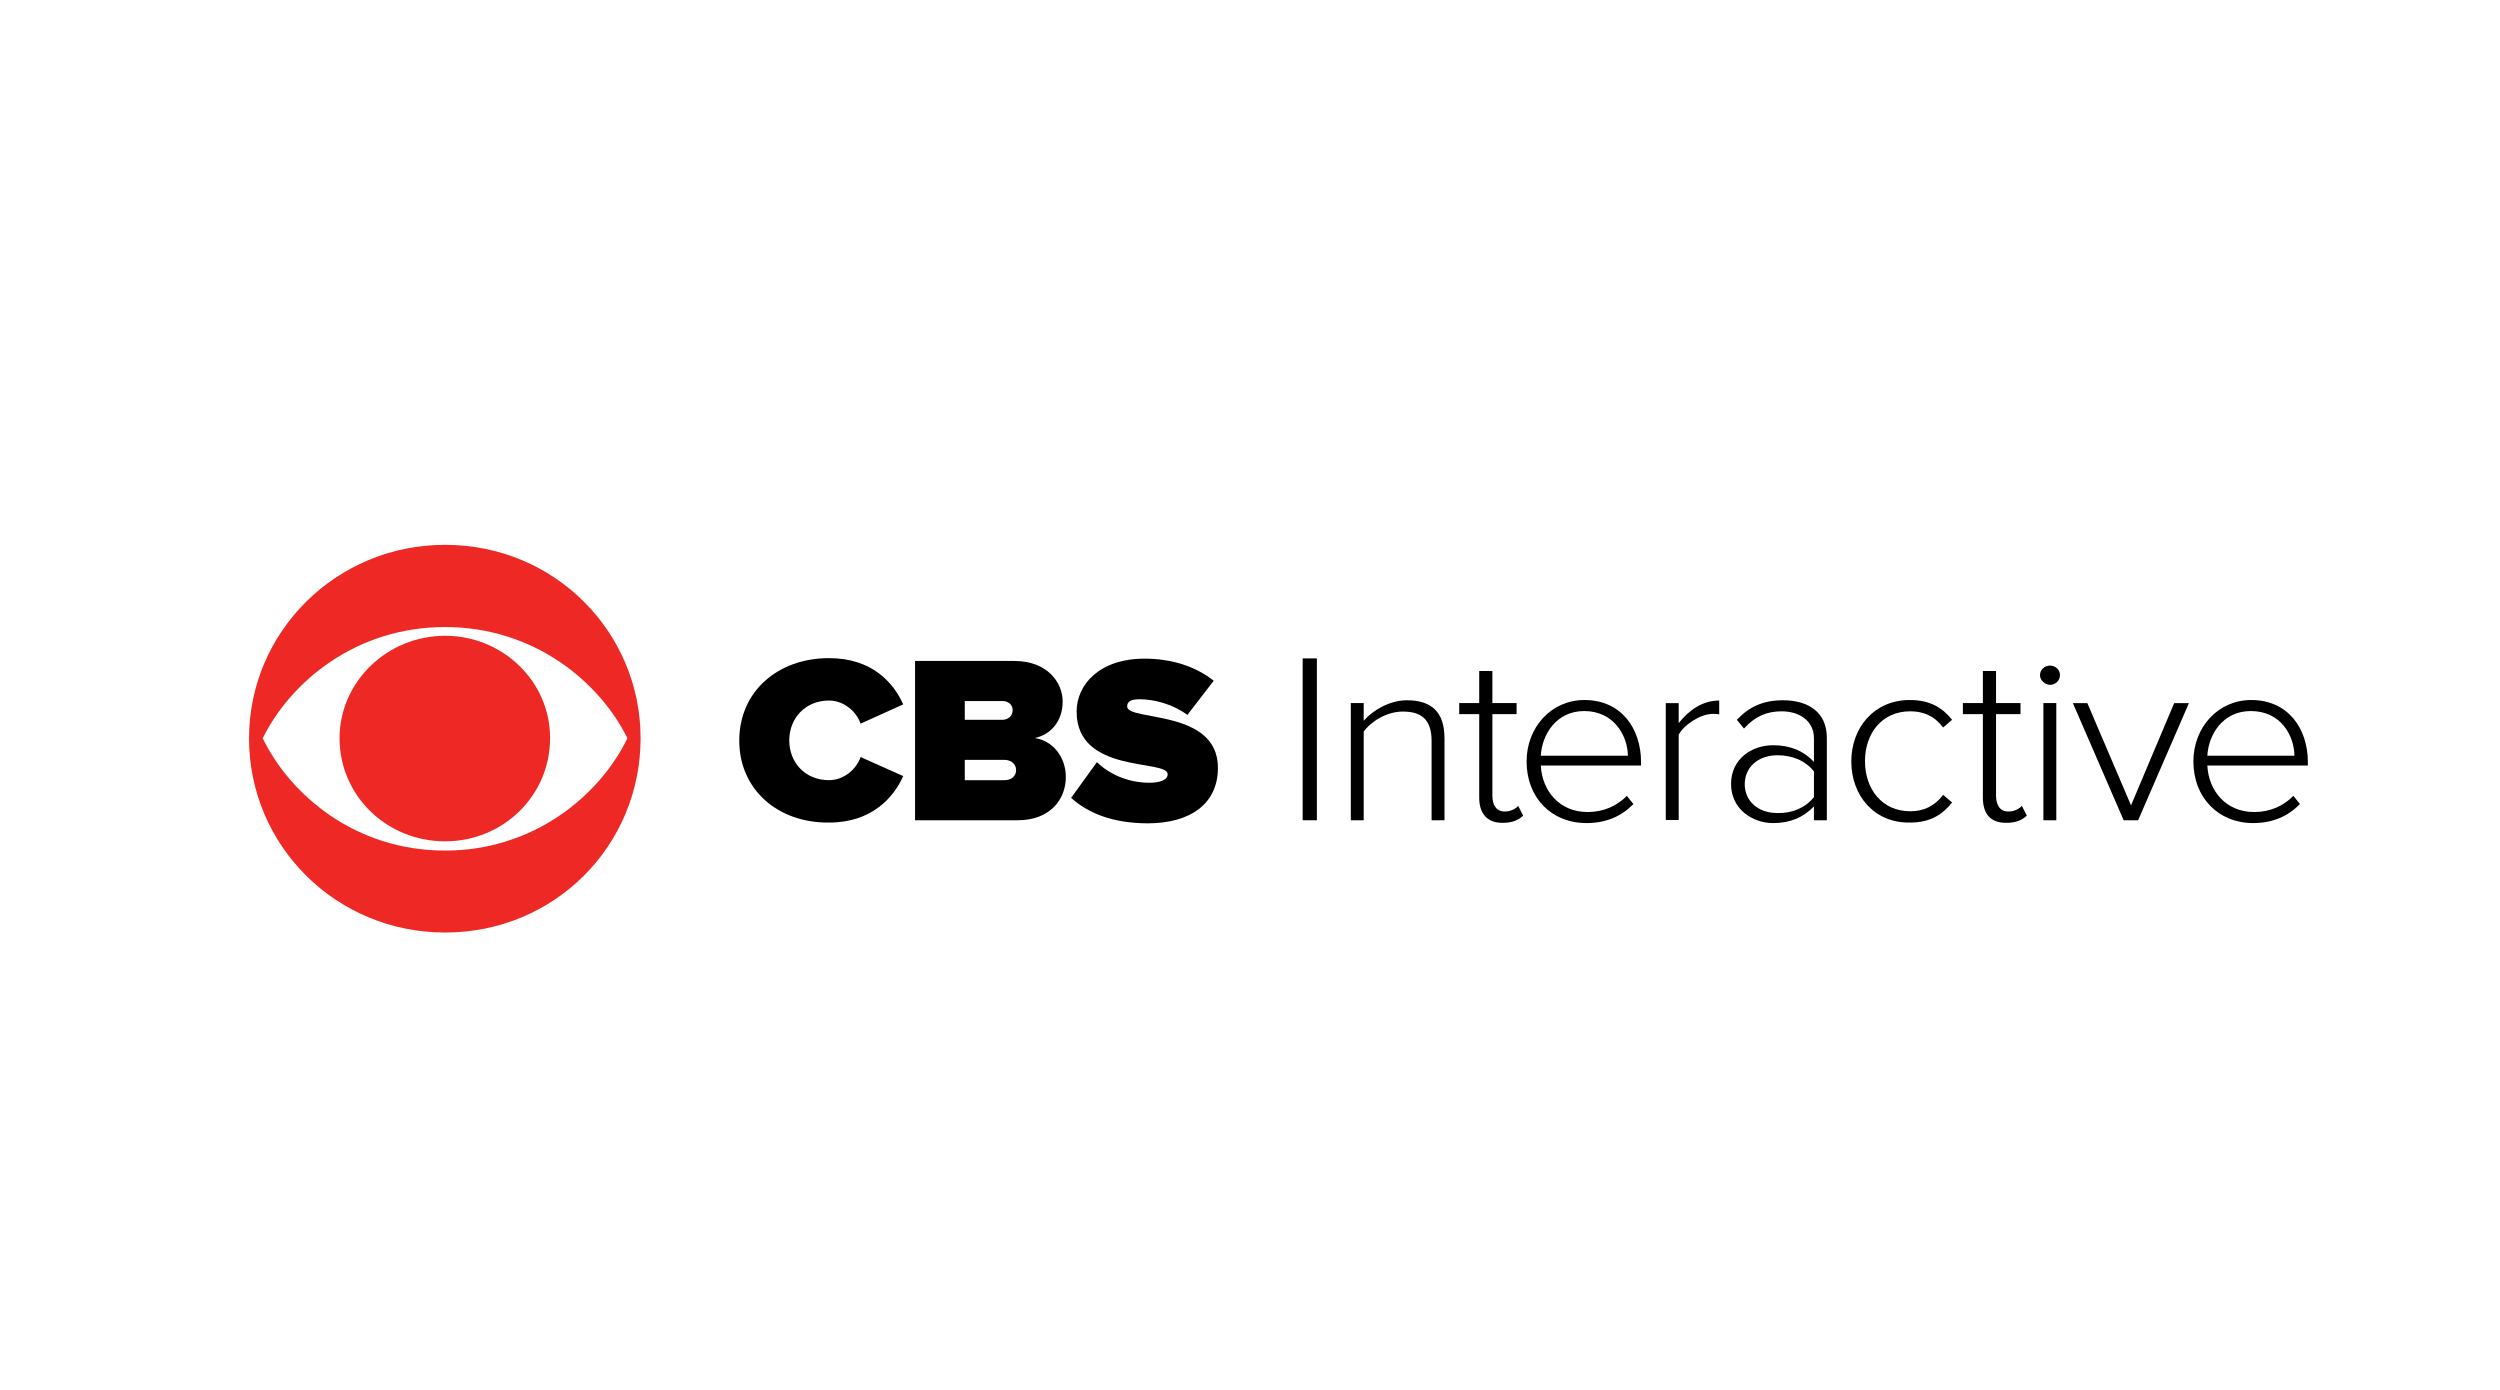 <svg width="187" height="104" viewBox="0 0 187 104" fill="none" xmlns="http://www.w3.org/2000/svg">
<g clip-path="url(#clip0)">
<path d="M47.916 55.224C47.916 63.239 41.5 69.753 33.292 69.753C25.123 69.753 18.628 63.239 18.628 55.224C18.628 47.288 25.123 40.753 33.292 40.753C41.5 40.753 47.916 47.288 47.916 55.224ZM19.651 55.224C21.718 59.472 26.58 63.623 33.292 63.623C39.964 63.623 44.865 59.472 46.932 55.224C44.865 51.035 39.984 46.903 33.292 46.903C26.58 46.903 21.718 51.035 19.651 55.224ZM33.292 47.556C28.942 47.556 25.399 51.016 25.399 55.224C25.399 59.51 28.922 62.931 33.292 62.931C37.642 62.931 41.145 59.51 41.145 55.224C41.165 51.016 37.642 47.556 33.292 47.556Z" fill="#EE2824"/>
<path d="M55.297 55.397C55.297 51.708 58.191 49.228 62.009 49.228C65.218 49.228 66.832 51.054 67.56 52.688L64.371 54.129C64.056 53.207 63.111 52.4 62.009 52.4C60.238 52.4 59.037 53.725 59.037 55.378C59.037 57.031 60.218 58.357 62.009 58.357C63.111 58.357 64.056 57.55 64.371 56.628L67.56 58.05C66.851 59.645 65.218 61.528 62.009 61.528C58.191 61.567 55.297 59.068 55.297 55.397Z" fill="black"/>
<path d="M68.446 61.355V49.44H75.866C78.386 49.44 79.488 51.093 79.488 52.476C79.488 53.956 78.583 54.956 77.402 55.205C78.72 55.397 79.724 56.589 79.724 58.127C79.724 59.779 78.563 61.355 76.122 61.355H68.446V61.355ZM75.748 53.111C75.748 52.707 75.394 52.438 75.02 52.438H72.166V53.841H75.02C75.413 53.822 75.748 53.553 75.748 53.111ZM76.004 57.608C76.004 57.185 75.669 56.839 75.138 56.839H72.166V58.357H75.138C75.65 58.357 76.004 58.05 76.004 57.608Z" fill="black"/>
<path d="M80.118 59.683L82.046 57.012C82.952 57.877 84.33 58.549 85.983 58.549C86.672 58.549 87.341 58.377 87.341 57.915C87.341 56.762 80.531 57.934 80.531 53.226C80.531 51.208 82.243 49.267 85.609 49.267C87.597 49.267 89.408 49.824 90.786 50.92L88.817 53.476C87.754 52.688 86.377 52.304 85.235 52.304C84.507 52.304 84.31 52.534 84.31 52.842C84.31 53.976 91.101 52.995 91.101 57.435C91.101 60.068 89.113 61.586 85.826 61.586C83.169 61.567 81.397 60.817 80.118 59.683Z" fill="black"/>
<path d="M97.439 61.355V49.248H98.502V61.355H97.439Z" fill="black"/>
<path d="M107.083 61.355V55.416C107.083 53.725 106.217 53.225 104.918 53.225C103.757 53.225 102.576 53.937 102.005 54.724V61.355H101.041V52.591H102.005V53.917C102.655 53.148 103.934 52.38 105.233 52.38C107.064 52.38 108.048 53.245 108.048 55.224V61.355C108.028 61.355 107.083 61.355 107.083 61.355Z" fill="black"/>
<path d="M110.646 59.663V53.417H109.15V52.591H110.646V50.189H111.63V52.591H113.441V53.417H111.63V59.509C111.63 60.221 111.925 60.701 112.556 60.701C112.988 60.701 113.362 60.509 113.56 60.278L113.933 61.009C113.579 61.335 113.146 61.547 112.418 61.547C111.236 61.566 110.646 60.855 110.646 59.663Z" fill="black"/>
<path d="M114.189 56.954C114.189 54.417 116.02 52.361 118.519 52.361C121.255 52.361 122.751 54.475 122.751 57.011V57.261H115.252C115.35 59.164 116.649 60.74 118.755 60.74C119.897 60.74 120.92 60.317 121.688 59.529L122.18 60.144C121.295 61.047 120.153 61.566 118.677 61.566C116.039 61.566 114.189 59.664 114.189 56.954ZM118.5 53.187C116.374 53.187 115.331 54.994 115.252 56.531H121.767C121.747 55.032 120.724 53.187 118.5 53.187Z" fill="black"/>
<path d="M124.601 61.355V52.592H125.566V54.091C126.333 53.111 127.357 52.399 128.597 52.399V53.437C128.44 53.399 128.302 53.399 128.105 53.399C127.2 53.399 125.96 54.206 125.566 54.956V61.336H124.601V61.355H124.601Z" fill="black"/>
<path d="M135.683 61.355V60.317C134.876 61.163 133.872 61.567 132.632 61.567C131.097 61.567 129.483 60.529 129.483 58.645C129.483 56.743 131.057 55.743 132.632 55.743C133.872 55.743 134.895 56.147 135.683 56.993V55.225C135.683 53.918 134.6 53.207 133.262 53.207C132.14 53.207 131.274 53.591 130.447 54.494L129.916 53.841C130.841 52.861 131.884 52.38 133.38 52.38C135.191 52.38 136.648 53.226 136.648 55.186V61.355H135.683V61.355ZM135.683 59.625V57.704C135.053 56.897 134.049 56.493 132.967 56.493C131.471 56.493 130.506 57.416 130.506 58.665C130.506 59.894 131.471 60.817 132.967 60.817C134.049 60.836 135.033 60.433 135.683 59.625Z" fill="black"/>
<path d="M138.478 56.954C138.478 54.398 140.21 52.361 142.847 52.361C144.403 52.361 145.308 52.957 146.016 53.841L145.347 54.417C144.698 53.553 143.871 53.206 142.887 53.206C140.78 53.206 139.501 54.84 139.501 56.934C139.501 59.029 140.781 60.682 142.887 60.682C143.871 60.682 144.698 60.317 145.347 59.452L146.016 60.029C145.288 60.932 144.403 61.528 142.847 61.528C140.21 61.566 138.478 59.529 138.478 56.954Z" fill="black"/>
<path d="M148.319 59.663V53.417H146.824V52.591H148.319V50.189H149.303V52.591H151.134V53.417H149.303V59.509C149.303 60.221 149.599 60.701 150.229 60.701C150.662 60.701 151.036 60.509 151.233 60.278L151.607 61.009C151.252 61.335 150.819 61.547 150.091 61.547C148.871 61.566 148.319 60.855 148.319 59.663Z" fill="black"/>
<path d="M152.591 50.497C152.591 50.093 152.945 49.786 153.339 49.786C153.752 49.786 154.086 50.093 154.086 50.497C154.086 50.9 153.752 51.227 153.339 51.227C152.945 51.208 152.591 50.881 152.591 50.497ZM152.846 61.355V52.591H153.811V61.355H152.846Z" fill="black"/>
<path d="M158.85 61.355L155.051 52.592H156.133L159.401 60.241L162.629 52.592H163.731L159.932 61.355H158.85Z" fill="black"/>
<path d="M164.066 56.954C164.066 54.417 165.896 52.361 168.396 52.361C171.132 52.361 172.628 54.475 172.628 57.011V57.261H165.109C165.207 59.164 166.506 60.74 168.612 60.74C169.754 60.74 170.777 60.317 171.545 59.529L172.037 60.144C171.152 61.047 170.01 61.566 168.534 61.566C165.936 61.566 164.066 59.664 164.066 56.954ZM168.357 53.187C166.231 53.187 165.188 54.994 165.109 56.531H171.624C171.604 55.032 170.62 53.187 168.357 53.187Z" fill="black"/>
</g>
<defs>
<clipPath id="clip0">
<rect x="18.628" y="40.753" width="154" height="29" fill="white"/>
</clipPath>
</defs>
</svg>
